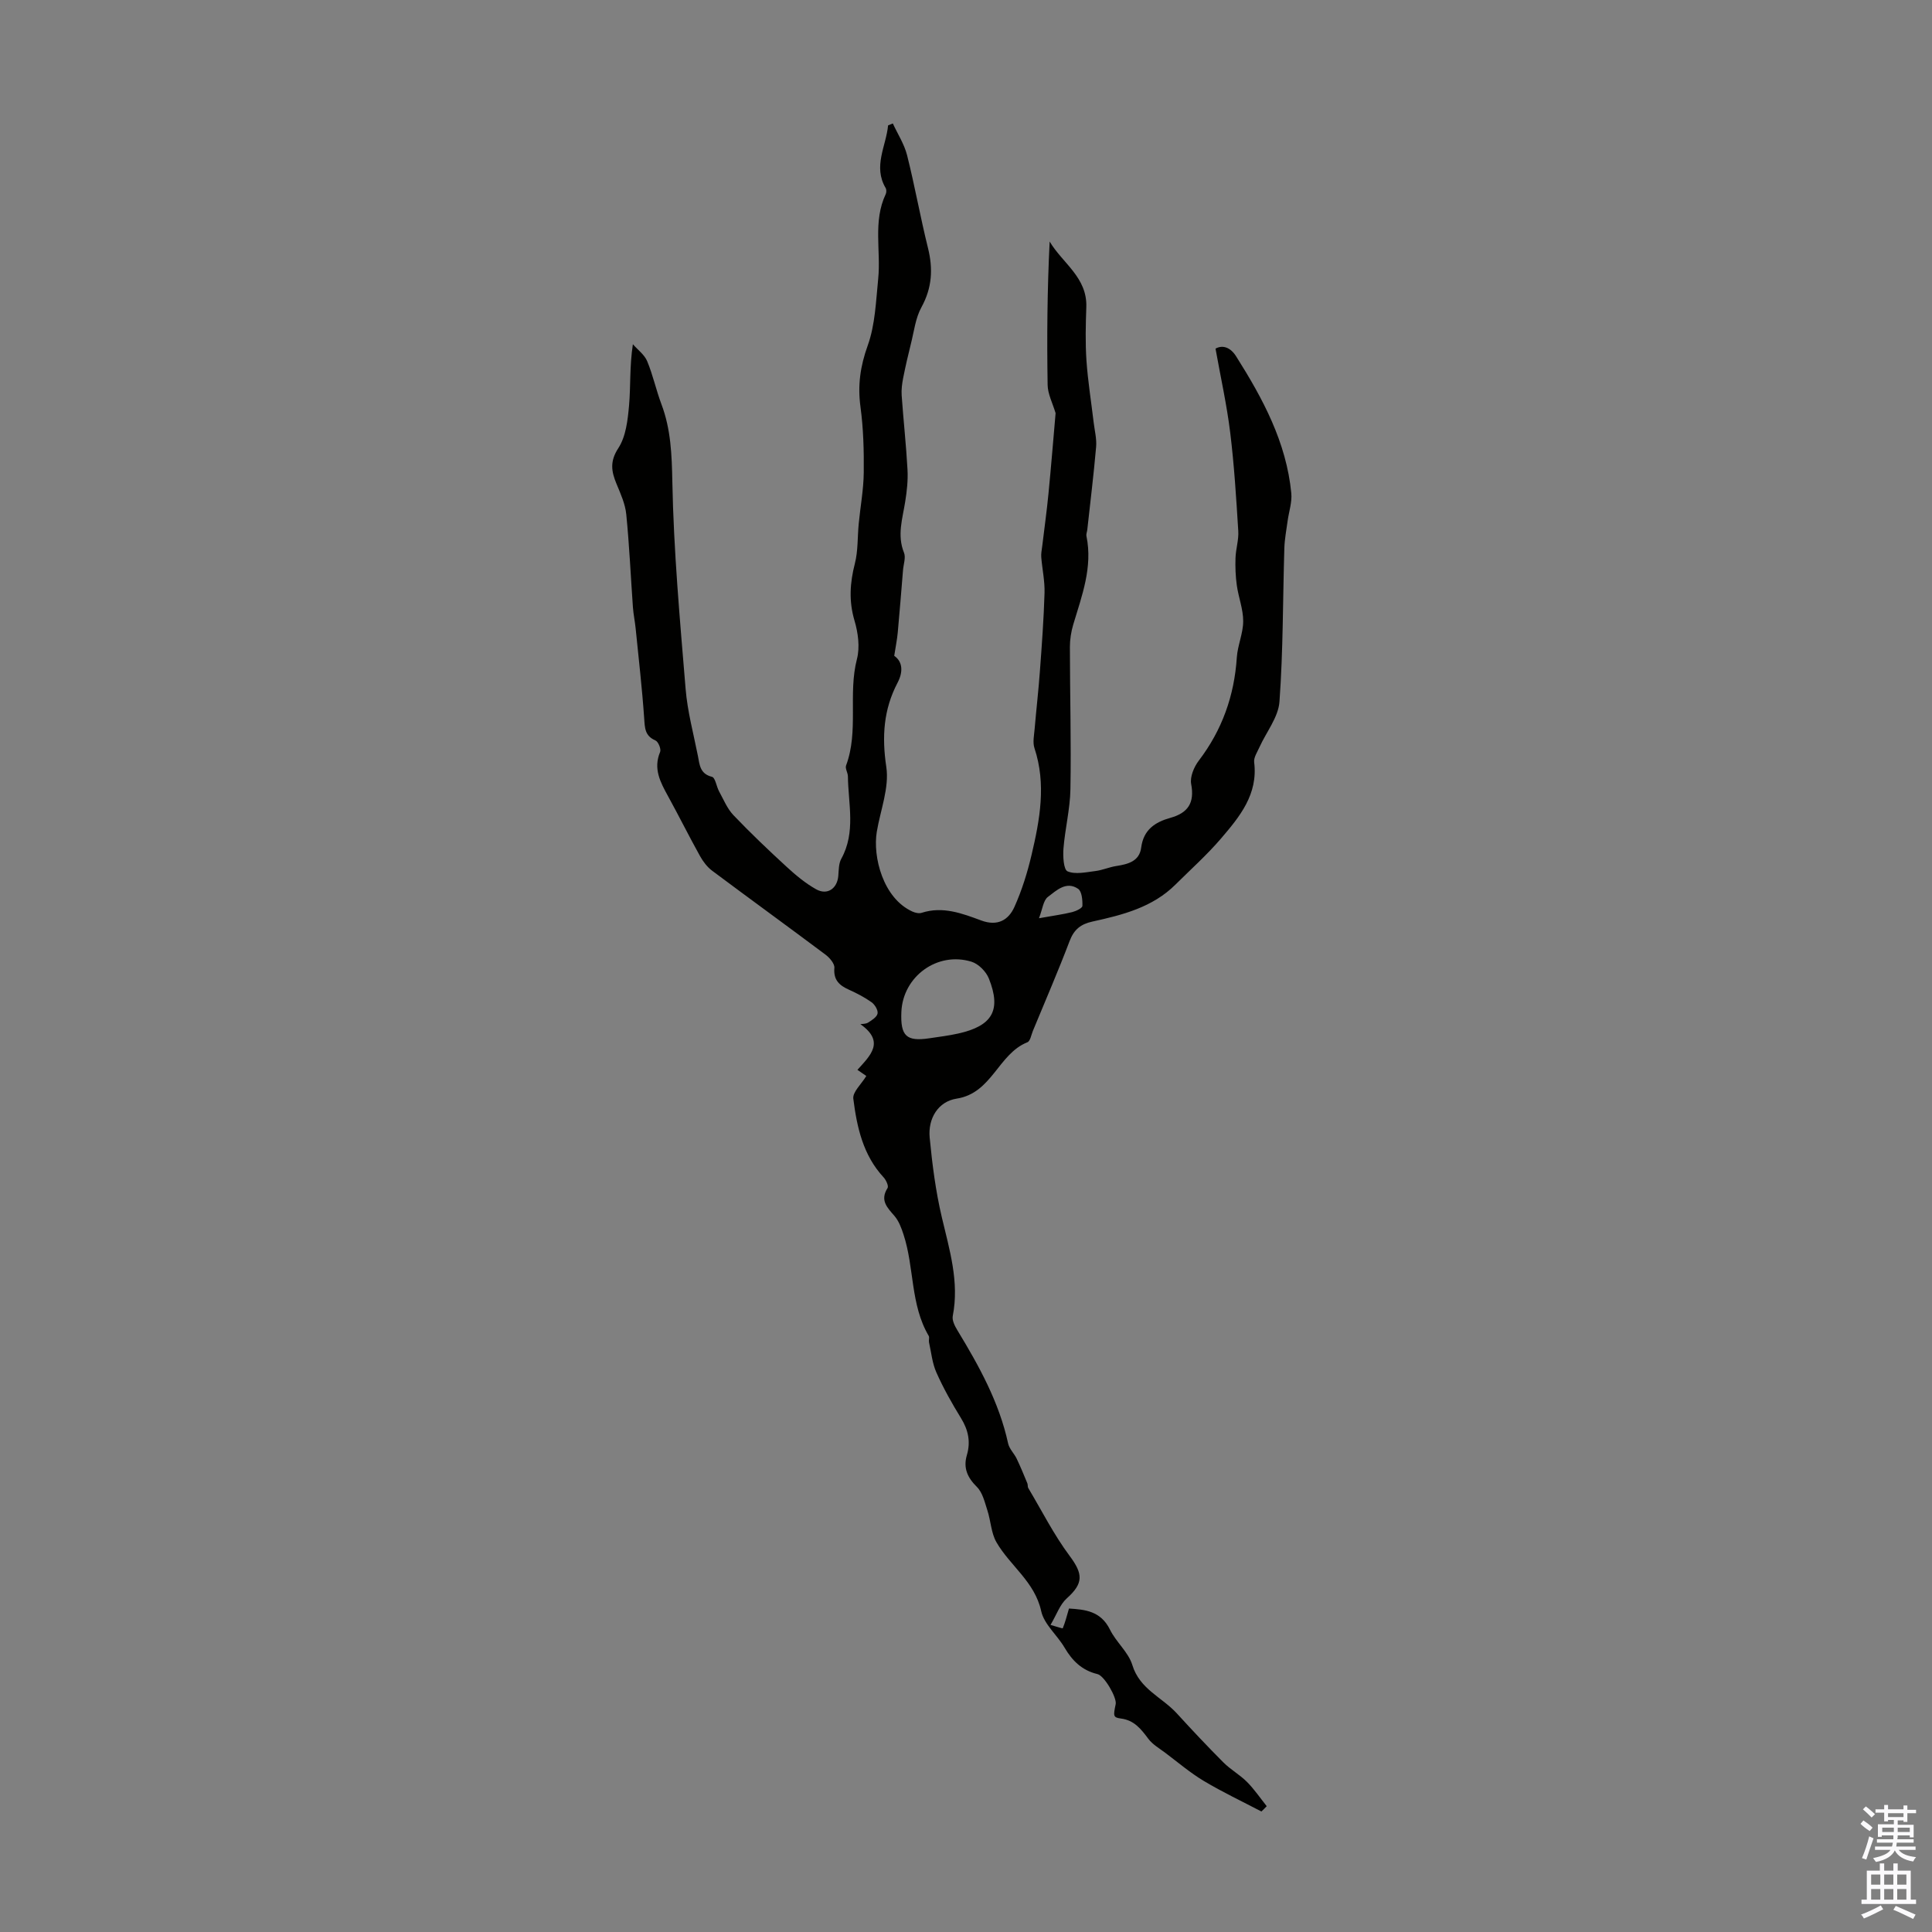 <svg enable-background="new 0 0 400 400" viewBox="0 0 400 400" xmlns="http://www.w3.org/2000/svg"><rect x="0" y="0" width="400" height="400" fill="#808080" stroke="none"/><path d="m261.16 375.05c-3.98-2.09-8.06-4.01-11.92-6.32-2.81-1.68-5.34-3.84-7.97-5.82-1.22-.92-2.63-1.72-3.52-2.91-1.51-2.01-2.9-3.84-5.69-4.2-1.61-.21-1.58-.54-1.07-2.97.28-1.33-2.33-5.89-3.78-6.23-3.18-.76-5.2-2.74-6.8-5.47-1.52-2.6-4.24-4.82-4.84-7.56-1.34-6.11-6.45-9.38-9.27-14.27-1.11-1.93-1.16-4.44-1.88-6.62-.55-1.69-.99-3.67-2.17-4.83-1.97-1.96-2.85-3.94-2.07-6.58.81-2.75.3-5.2-1.21-7.65-1.87-3.04-3.64-6.18-5.09-9.44-.87-1.94-1.07-4.17-1.54-6.28-.09-.43.13-.98-.06-1.32-3.82-6.48-2.96-14.11-5.21-20.97-.44-1.35-.97-2.8-1.87-3.85-1.52-1.76-3.06-3.24-1.44-5.79.26-.41-.3-1.64-.8-2.19-4.28-4.6-5.55-10.42-6.29-16.3-.18-1.38 1.67-3.02 2.69-4.71-.44-.3-1.13-.78-1.84-1.27 2.64-2.94 5.8-5.79.61-9.46.41-.07 1.12-.02 1.61-.33.77-.49 1.81-1.14 1.95-1.87.13-.69-.56-1.84-1.22-2.32-1.44-1.03-3.06-1.87-4.68-2.6-2.01-.9-3.26-2.01-3.04-4.53.07-.87-.99-2.11-1.85-2.75-7.79-5.83-15.66-11.54-23.45-17.36-1.03-.77-1.89-1.91-2.52-3.04-2.28-4.1-4.37-8.31-6.63-12.42-1.58-2.88-3.09-5.66-1.63-9.14.25-.59-.38-2.13-.97-2.38-2.21-.95-2.19-2.59-2.33-4.61-.43-6.22-1.15-12.42-1.77-18.62-.15-1.45-.45-2.88-.56-4.33-.46-6.42-.74-12.86-1.38-19.26-.21-2.14-1.17-4.25-2.01-6.28-1.07-2.58-1.44-4.65.37-7.42 1.58-2.42 1.95-5.83 2.22-8.86.35-3.98.09-8.01.79-12.65 1.01 1.16 2.4 2.16 2.96 3.51 1.2 2.88 1.85 5.98 2.95 8.9 1.96 5.2 2.15 10.45 2.26 16.02.27 14.33 1.57 28.64 2.75 42.94.38 4.65 1.63 9.24 2.54 13.84.36 1.81.4 3.73 2.91 4.35.7.17.93 2.02 1.49 3.04.92 1.67 1.67 3.54 2.95 4.89 3.54 3.71 7.27 7.26 11.05 10.73 1.87 1.72 3.89 3.4 6.09 4.63 2.32 1.29 4.36-.16 4.58-2.77.1-1.2.07-2.56.62-3.55 3.04-5.51 1.44-11.34 1.37-17.06-.01-.76-.61-1.64-.38-2.25 2.66-7.15.37-14.78 2.25-22.04.64-2.46.24-5.44-.5-7.94-1.2-4.05-.96-7.82.07-11.83.68-2.65.53-5.51.8-8.27.34-3.52 1-7.03 1.04-10.55.05-4.55-.07-9.14-.68-13.64-.6-4.45-.04-8.4 1.5-12.68 1.55-4.31 1.7-9.16 2.17-13.81.59-5.83-1.12-11.87 1.56-17.54.17-.35.17-.95-.02-1.27-2.64-4.48.1-8.66.51-12.96.33-.13.65-.27.98-.4 1.01 2.19 2.37 4.28 2.95 6.57 1.6 6.35 2.74 12.82 4.32 19.18 1.08 4.34.87 8.26-1.34 12.29-1.24 2.25-1.54 5.03-2.19 7.59-.59 2.34-1.13 4.7-1.6 7.07-.23 1.18-.39 2.41-.31 3.6.36 5.13.93 10.25 1.21 15.39.12 2.2-.13 4.45-.48 6.63-.55 3.51-1.71 6.92-.25 10.54.41 1.01-.1 2.4-.2 3.62-.36 4.31-.69 8.62-1.09 12.92-.14 1.48-.44 2.94-.73 4.82 1.77 1.22 1.86 3.34.7 5.55-2.92 5.56-3.28 11.19-2.34 17.47.64 4.28-1.22 8.93-1.97 13.41-.86 5.18 1.29 13.77 7.38 16.52.57.26 1.35.44 1.9.26 4.39-1.42 8.41.13 12.36 1.59 3.36 1.24 5.63-.08 6.86-2.82 1.54-3.43 2.68-7.09 3.54-10.75 1.72-7.3 3.08-14.66.6-22.13-.39-1.19-.07-2.65.04-3.97.34-3.99.8-7.96 1.09-11.95.4-5.4.8-10.8.96-16.21.07-2.46-.48-4.93-.68-7.41-.06-.74.11-1.5.2-2.25.43-3.61.94-7.22 1.29-10.84.56-5.72 1.02-11.46 1.48-16.71-.62-2.08-1.62-3.96-1.65-5.84-.16-9.82-.08-19.65.42-29.69 2.66 4.49 7.8 7.41 7.59 13.57-.13 3.69-.22 7.4.03 11.08.3 4.3.99 8.57 1.5 12.86.2 1.66.64 3.35.5 4.99-.5 5.73-1.2 11.45-1.83 17.17-.05.44-.26.91-.17 1.32 1.32 6.45-.95 12.34-2.74 18.32-.44 1.48-.69 3.09-.69 4.63.01 9.81.28 19.63.11 29.44-.07 4.1-1.11 8.17-1.44 12.28-.13 1.62.02 4.37.84 4.73 1.62.69 3.82.18 5.76-.06 1.44-.17 2.83-.8 4.27-1.03 2.44-.38 4.85-.95 5.22-3.82.48-3.71 2.87-5.28 6.06-6.17 3.62-1.01 5.03-3.09 4.29-6.99-.28-1.48.58-3.54 1.57-4.84 4.84-6.35 7.36-13.45 7.88-21.38.17-2.52 1.32-5 1.32-7.5.01-2.47-.97-4.92-1.32-7.41-.26-1.87-.34-3.79-.27-5.69.06-1.87.69-3.74.57-5.58-.42-6.8-.84-13.62-1.67-20.38-.7-5.71-1.96-11.35-3.04-17.37 1.54-.86 3.14-.2 4.27 1.6 5.53 8.75 10.4 17.79 11.42 28.33.18 1.89-.51 3.86-.77 5.8-.25 1.85-.61 3.71-.67 5.57-.32 10.6-.24 21.23-1.01 31.79-.23 3.23-2.73 6.29-4.15 9.44-.45 1.01-1.21 2.13-1.09 3.1.83 6.65-3 11.28-6.85 15.78-2.9 3.39-6.26 6.39-9.43 9.54-4.76 4.74-10.97 6.3-17.21 7.67-2.42.53-3.81 1.64-4.71 4.01-2.38 6.26-5.05 12.42-7.61 18.62-.34.82-.54 2.12-1.14 2.36-6.05 2.4-7.31 10.54-14.65 11.67-3.81.59-5.96 4.09-5.58 8.08.53 5.52 1.24 11.07 2.51 16.46 1.59 6.76 3.65 13.37 2.27 20.46-.18.9.43 2.1.97 2.98 4.47 7.37 8.63 14.86 10.49 23.41.25 1.13 1.25 2.07 1.77 3.15.8 1.67 1.5 3.39 2.21 5.1.13.3.03.71.19.98 2.81 4.71 5.3 9.67 8.56 14.04 2.8 3.75 2.91 5.68-.59 8.81-1.41 1.26-2.09 3.34-3.36 5.49 1.12.31 2.49.78 2.53.7.5-1.21.83-2.49 1.29-4.09 3.27.21 6.57.47 8.49 4.37 1.27 2.59 3.82 4.67 4.63 7.33 1.52 5.01 6.18 6.68 9.22 10.02 3.15 3.45 6.35 6.85 9.64 10.15 1.48 1.48 3.39 2.54 4.87 4.02 1.52 1.53 2.74 3.34 4.09 5.03-.36.39-.73.75-1.1 1.1zm-74.54-165.56c-.22 5.01 1.03 6.19 5.82 5.47 1.99-.3 3.99-.54 5.95-.98 7.07-1.57 8.97-4.82 6.34-11.4-.57-1.43-2.13-3.01-3.57-3.46-7.07-2.2-14.22 3.03-14.54 10.37zm28.49-19.38c3.02-.54 4.98-.8 6.88-1.27.8-.2 2.09-.82 2.11-1.28.04-1.2-.11-3.01-.89-3.54-2.45-1.67-4.51.36-6.26 1.68-.96.73-1.11 2.54-1.84 4.41z" fill="#010100"/><g fill="#fbfafc"><path d="m385.2 377.6.6-.7c.6.4 1.3.9 1.9 1.5l-.6.7c-.8-.5-1.4-1-1.9-1.5zm.3 7.1c.6-1.4 1.1-2.9 1.5-4.5.3.1.6.3.9.4-.5 1.4-1 2.9-1.5 4.4zm.2-10.1.6-.6c.7.5 1.3 1.1 1.9 1.6l-.7.7c-.6-.6-1.2-1.2-1.8-1.7zm8.4-.8h.8v.9h1.8v.7h-1.8v1.8h-.8v-.3h-1.2v.9h3.3v2.6h-.8v-.4h-2.5c0 .3 0 .6-.1.8h3.4v.7h-3.5c0 .3-.1.6-.1.8h4v.7h-3.5c.7.9 1.9 1.3 3.6 1.5-.2.2-.4.5-.6.9-1.9-.3-3.2-1.1-3.8-2.3-.5 1.1-1.8 2-3.9 2.4-.2-.3-.4-.5-.6-.8 1.9-.4 3.1-.9 3.6-1.7h-3.2v-.7h3.5c.1-.2.1-.5.2-.8h-3.3v-.7h3.4c0-.2 0-.5 0-.8h-2.4v.3h-.8v-2.6h3.3v-.9h-1.2v.3h-.8v-1.8h-1.8v-.7h1.8v-.9h.8v.9h3.2zm-4.4 5.5h2.4c0-.3 0-.6 0-.9h-2.4zm1.2-3.1h3.2v-.8h-3.2zm4.4 2.2h-2.4v.9h2.5v-.9z"/><path d="m389.2 385.8h.9v1.5h1.9v-1.5h.9v1.5h2.7v6h1.1v.9h-11.3v-.9h1.1v-6h2.7zm.2 8.7.5.8c-1.2.6-2.5 1.3-4 1.9-.2-.3-.3-.6-.6-.8 1.6-.6 3-1.3 4.1-1.9zm-2-4.3h1.9v-2.1h-1.9zm0 3.1h1.9v-2.2h-1.9zm2.7-3.1h1.9v-2.1h-1.9zm0 3.1h1.9v-2.2h-1.9zm2.4 1.3c1.4.6 2.7 1.2 4.1 1.8l-.5.9c-1.5-.7-2.8-1.4-4.1-1.9zm2.2-6.5h-1.9v2.1h1.9zm-1.9 5.2h1.9v-2.2h-1.9z"/></g></svg>